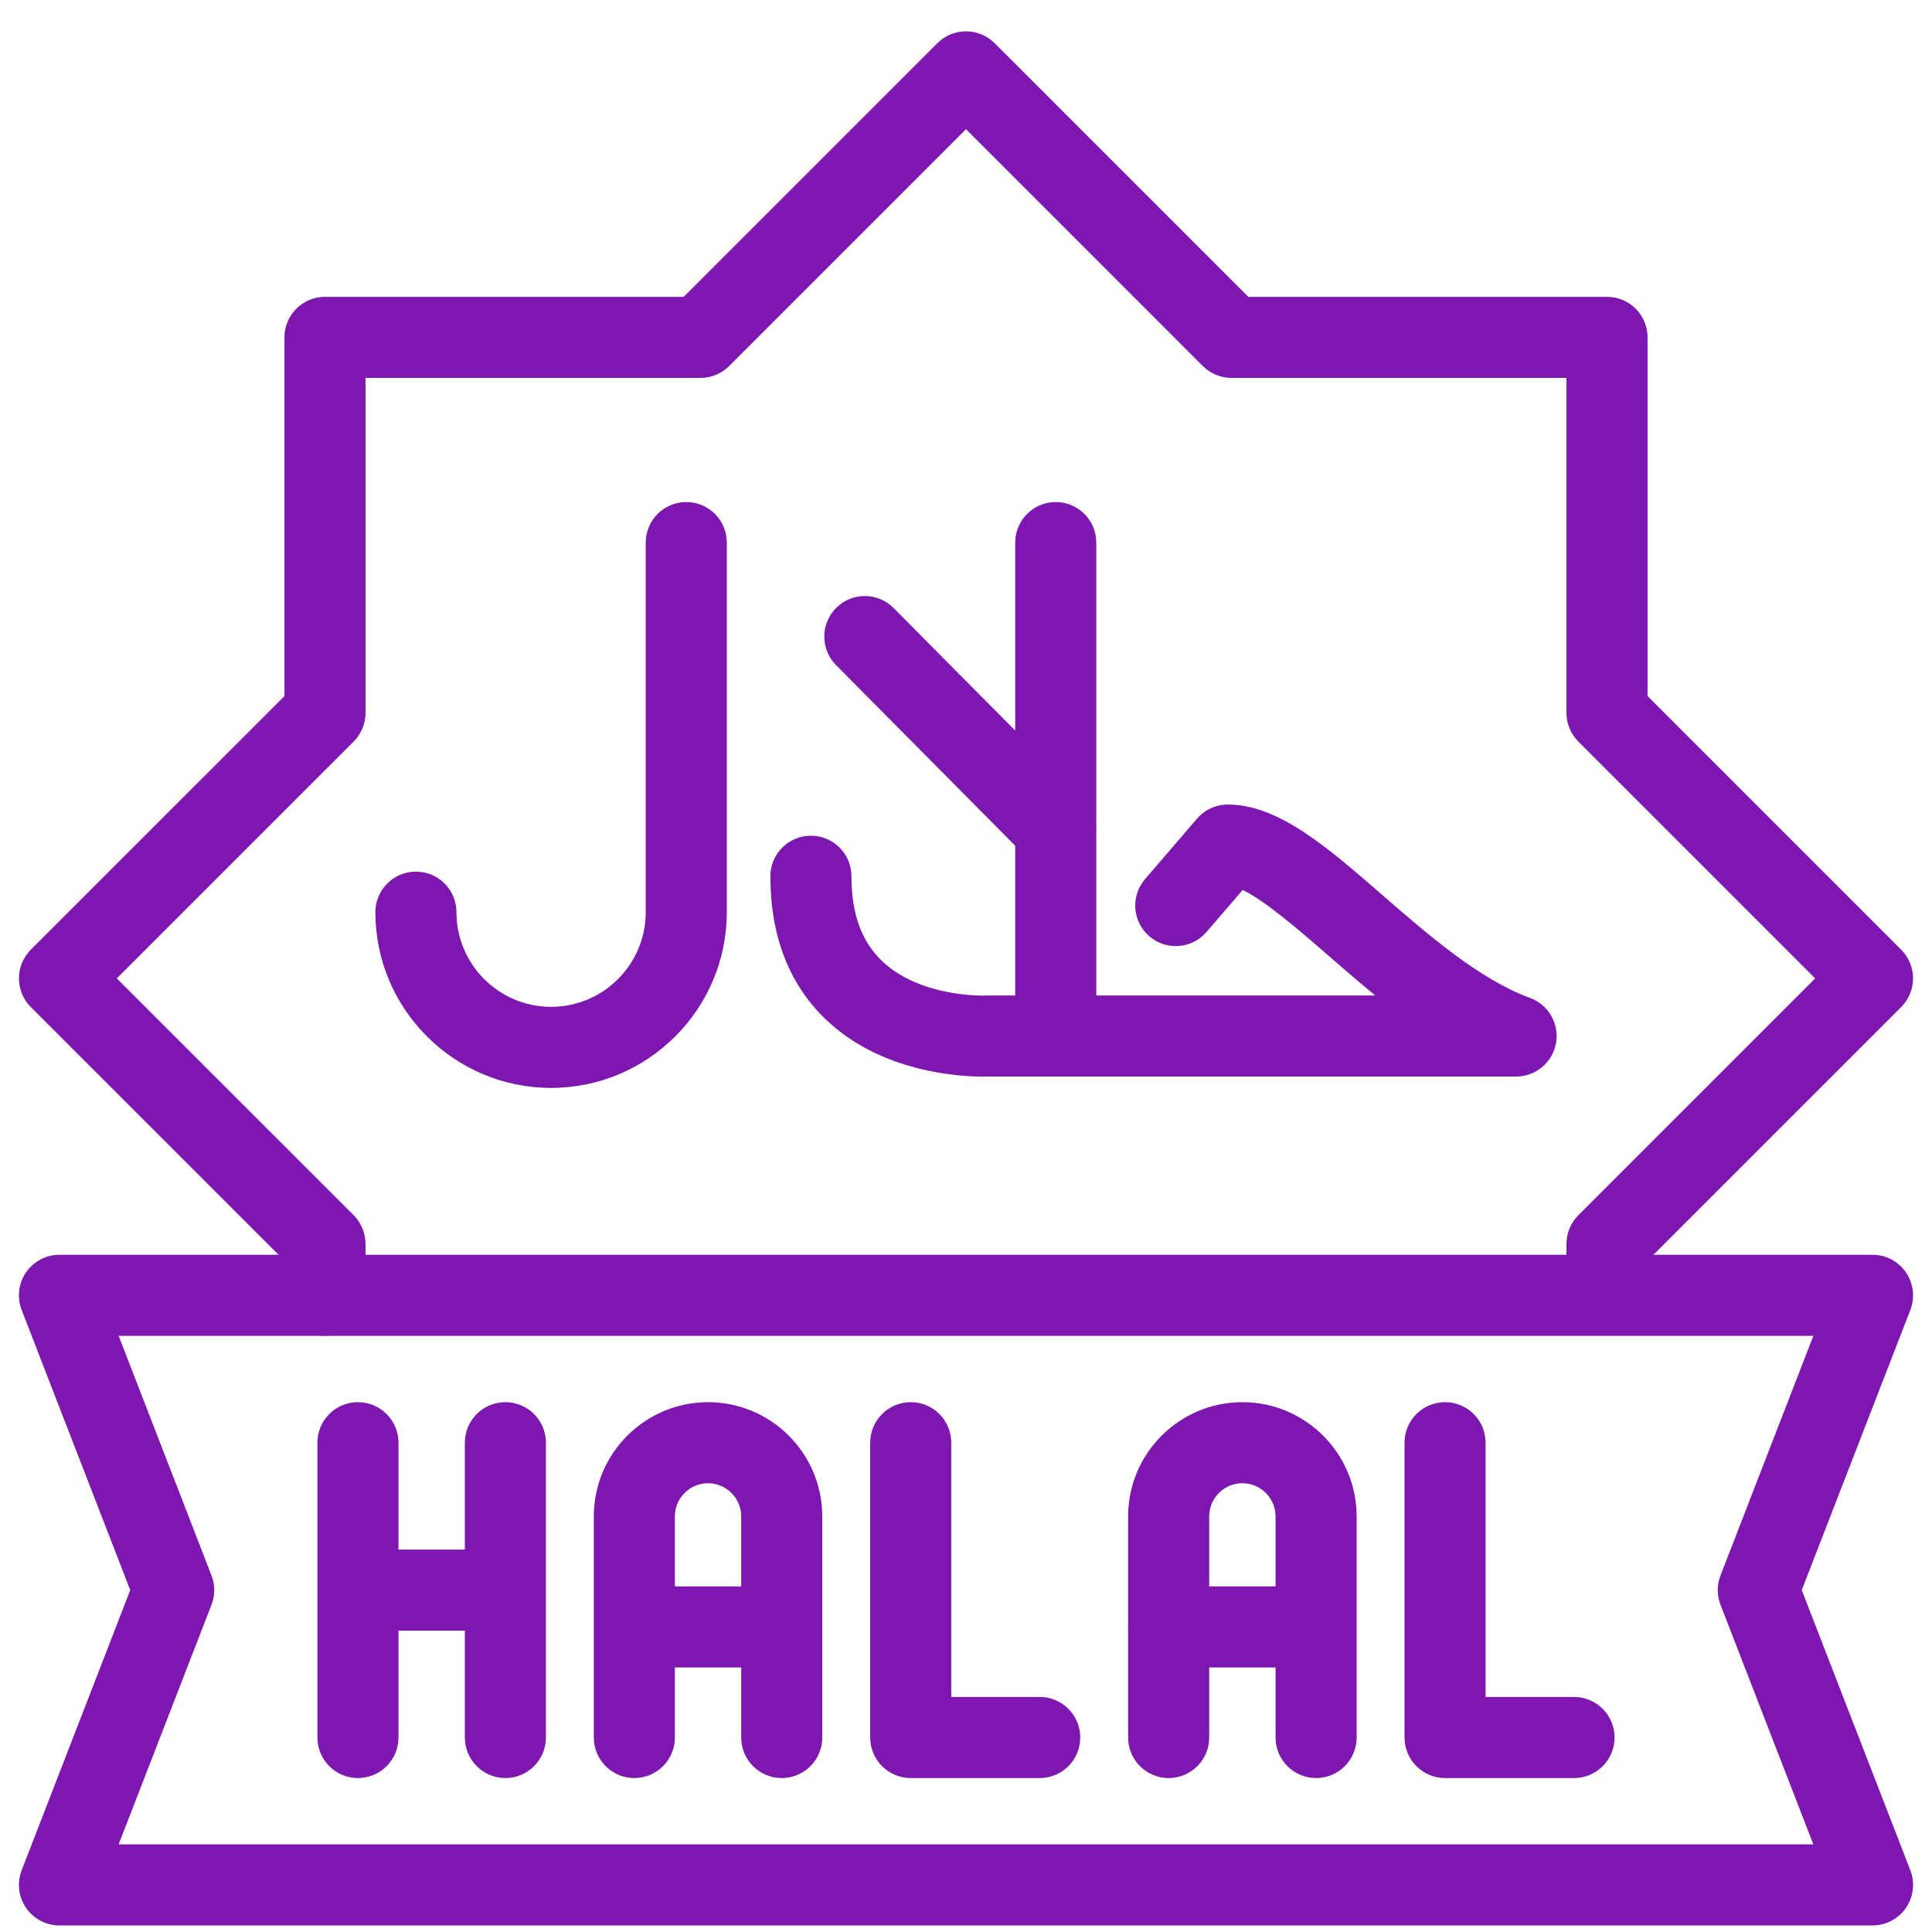 <svg width="51" height="51" viewBox="0 0 51 51" fill="none" xmlns="http://www.w3.org/2000/svg">
<g clip-path="url(#clip0_79_4572)">
<path d="M8.579 35.26C7.988 35.26 7.509 34.781 7.509 34.19V33.279L0.813 26.584C0.613 26.383 0.5 26.111 0.5 25.827C0.5 25.543 0.613 25.271 0.813 25.07L7.509 18.375V8.906C7.509 8.315 7.988 7.836 8.579 7.836H18.048L24.743 1.141C25.161 0.723 25.839 0.723 26.256 1.141L32.952 7.836H42.421C43.012 7.836 43.491 8.315 43.491 8.906V18.375L50.186 25.07C50.387 25.271 50.5 25.543 50.5 25.827C50.5 26.111 50.387 26.383 50.186 26.584L43.491 33.279V34.178C43.491 34.769 43.012 35.248 42.421 35.248C41.83 35.248 41.351 34.769 41.351 34.178V32.836C41.351 32.552 41.464 32.28 41.664 32.079L47.916 25.827L41.664 19.575C41.464 19.374 41.351 19.102 41.351 18.818V9.976H32.509C32.225 9.976 31.953 9.863 31.752 9.663L25.5 3.41L19.247 9.663C19.047 9.863 18.775 9.976 18.491 9.976H9.649V18.818C9.649 19.102 9.536 19.374 9.336 19.575L3.083 25.827L9.336 32.079C9.536 32.28 9.649 32.552 9.649 32.836V34.19C9.649 34.781 9.17 35.26 8.579 35.26Z" fill="#7D17B0"/>
<path d="M14.411 41.939V38.084C14.411 37.493 13.931 37.014 13.341 37.014C12.749 37.014 12.271 37.493 12.271 38.084V40.905H10.519V38.084C10.519 37.493 10.04 37.014 9.449 37.014C8.858 37.014 8.379 37.493 8.379 38.084V45.866C8.379 46.457 8.858 46.936 9.449 46.936C10.04 46.936 10.519 46.457 10.519 45.866V43.045H12.271V45.866C12.271 46.457 12.749 46.936 13.341 46.936C13.931 46.936 14.411 46.457 14.411 45.866V42.011C14.411 41.999 14.412 41.987 14.412 41.975C14.412 41.963 14.411 41.951 14.411 41.939Z" fill="#7D17B0"/>
<path d="M21.706 42.942V40.029C21.706 38.366 20.353 37.014 18.691 37.014C17.028 37.014 15.675 38.366 15.675 40.029V42.925C15.675 42.932 15.674 42.94 15.674 42.947C15.674 42.955 15.675 42.962 15.675 42.97V45.866C15.675 46.457 16.154 46.936 16.745 46.936C17.336 46.936 17.815 46.457 17.815 45.866V44.017H19.566V45.866C19.566 46.457 20.045 46.936 20.636 46.936C21.227 46.936 21.706 46.457 21.706 45.866V42.953C21.706 42.951 21.706 42.949 21.706 42.947C21.706 42.946 21.706 42.944 21.706 42.942ZM17.815 41.877V40.029C17.815 39.547 18.208 39.154 18.691 39.154C19.173 39.154 19.566 39.547 19.566 40.029V41.877H17.815Z" fill="#7D17B0"/>
<path d="M27.446 44.796H25.111V38.084C25.111 37.493 24.632 37.014 24.041 37.014C23.45 37.014 22.971 37.493 22.971 38.084V45.866C22.971 46.457 23.45 46.936 24.041 46.936H27.446C28.037 46.936 28.516 46.457 28.516 45.866C28.516 45.275 28.037 44.796 27.446 44.796Z" fill="#7D17B0"/>
<path d="M35.812 42.936V40.029C35.812 38.366 34.459 37.014 32.796 37.014C31.133 37.014 29.78 38.366 29.78 40.029V42.868C29.778 42.894 29.776 42.921 29.776 42.947C29.776 42.974 29.778 43.001 29.78 43.027V45.866C29.78 46.457 30.259 46.936 30.85 46.936C31.441 46.936 31.92 46.457 31.92 45.866V44.017H33.672V45.866C33.672 46.457 34.151 46.936 34.742 46.936C35.333 46.936 35.812 46.457 35.812 45.866V42.959C35.812 42.955 35.812 42.951 35.812 42.947C35.812 42.944 35.812 42.94 35.812 42.936ZM31.92 41.877V40.029C31.92 39.547 32.313 39.154 32.796 39.154C33.279 39.154 33.672 39.547 33.672 40.029V41.877H31.92Z" fill="#7D17B0"/>
<path d="M41.551 44.796H39.216V38.084C39.216 37.493 38.737 37.014 38.146 37.014C37.555 37.014 37.076 37.493 37.076 38.084V45.866C37.076 46.457 37.555 46.936 38.146 46.936H41.551C42.142 46.936 42.621 46.457 42.621 45.866C42.621 45.275 42.142 44.796 41.551 44.796Z" fill="#7D17B0"/>
<path d="M49.43 50.827H1.57C1.217 50.827 0.887 50.653 0.687 50.362C0.488 50.071 0.445 49.7 0.572 49.371L3.438 41.975L0.572 34.58C0.445 34.251 0.488 33.88 0.687 33.588C0.887 33.297 1.217 33.123 1.57 33.123H49.43C49.783 33.123 50.113 33.297 50.313 33.588C50.512 33.88 50.555 34.251 50.428 34.58L47.562 41.975L50.428 49.37C50.555 49.7 50.512 50.071 50.313 50.362C50.113 50.653 49.783 50.827 49.43 50.827ZM3.132 48.687H47.868L45.417 42.362C45.321 42.113 45.321 41.837 45.417 41.589L47.868 35.263H3.132L5.583 41.589C5.68 41.837 5.68 42.113 5.583 42.362L3.132 48.687Z" fill="#7D17B0"/>
<path d="M40.389 26.343C39.054 25.855 37.695 24.674 36.496 23.631C35.019 22.347 33.742 21.238 32.41 21.238C32.098 21.238 31.802 21.374 31.599 21.61L30.226 23.207C29.841 23.655 29.892 24.331 30.341 24.716C30.789 25.101 31.464 25.05 31.849 24.602L32.803 23.493C33.411 23.785 34.326 24.581 35.092 25.247C35.481 25.584 35.884 25.935 36.303 26.278H28.939V21.964C28.943 21.912 28.943 21.859 28.939 21.806V14.323C28.939 13.732 28.46 13.253 27.869 13.253C27.278 13.253 26.799 13.732 26.799 14.323V19.286L23.589 16.05C23.173 15.631 22.495 15.628 22.076 16.044C21.657 16.46 21.654 17.138 22.07 17.558L26.799 22.325V26.278H26.073C26.053 26.278 26.034 26.279 26.015 26.28C25.999 26.281 24.31 26.342 23.291 25.376C22.743 24.857 22.476 24.122 22.476 23.131C22.476 22.54 21.997 22.061 21.406 22.061C20.815 22.061 20.336 22.54 20.336 23.131C20.336 24.719 20.835 25.997 21.819 26.929C23.276 28.31 25.332 28.42 25.951 28.42C26.014 28.42 26.063 28.419 26.094 28.418H40.021C40.54 28.418 40.984 28.046 41.075 27.535C41.165 27.024 40.876 26.521 40.389 26.343Z" fill="#7D17B0"/>
<path d="M14.547 28.718C11.99 28.718 9.909 26.637 9.909 24.079C9.909 23.488 10.388 23.009 10.979 23.009C11.57 23.009 12.049 23.488 12.049 24.079C12.049 25.457 13.17 26.578 14.547 26.578C15.925 26.578 17.046 25.457 17.046 24.079V14.323C17.046 13.732 17.524 13.253 18.116 13.253C18.706 13.253 19.186 13.732 19.186 14.323V24.079C19.186 26.637 17.105 28.718 14.547 28.718Z" fill="#7D17B0"/>
</g>
<defs>
<clipPath id="clip0_79_4572">
<rect width="50" height="50" fill="white" transform="translate(0.5 0.827)"/>
</clipPath>
</defs>
</svg>
